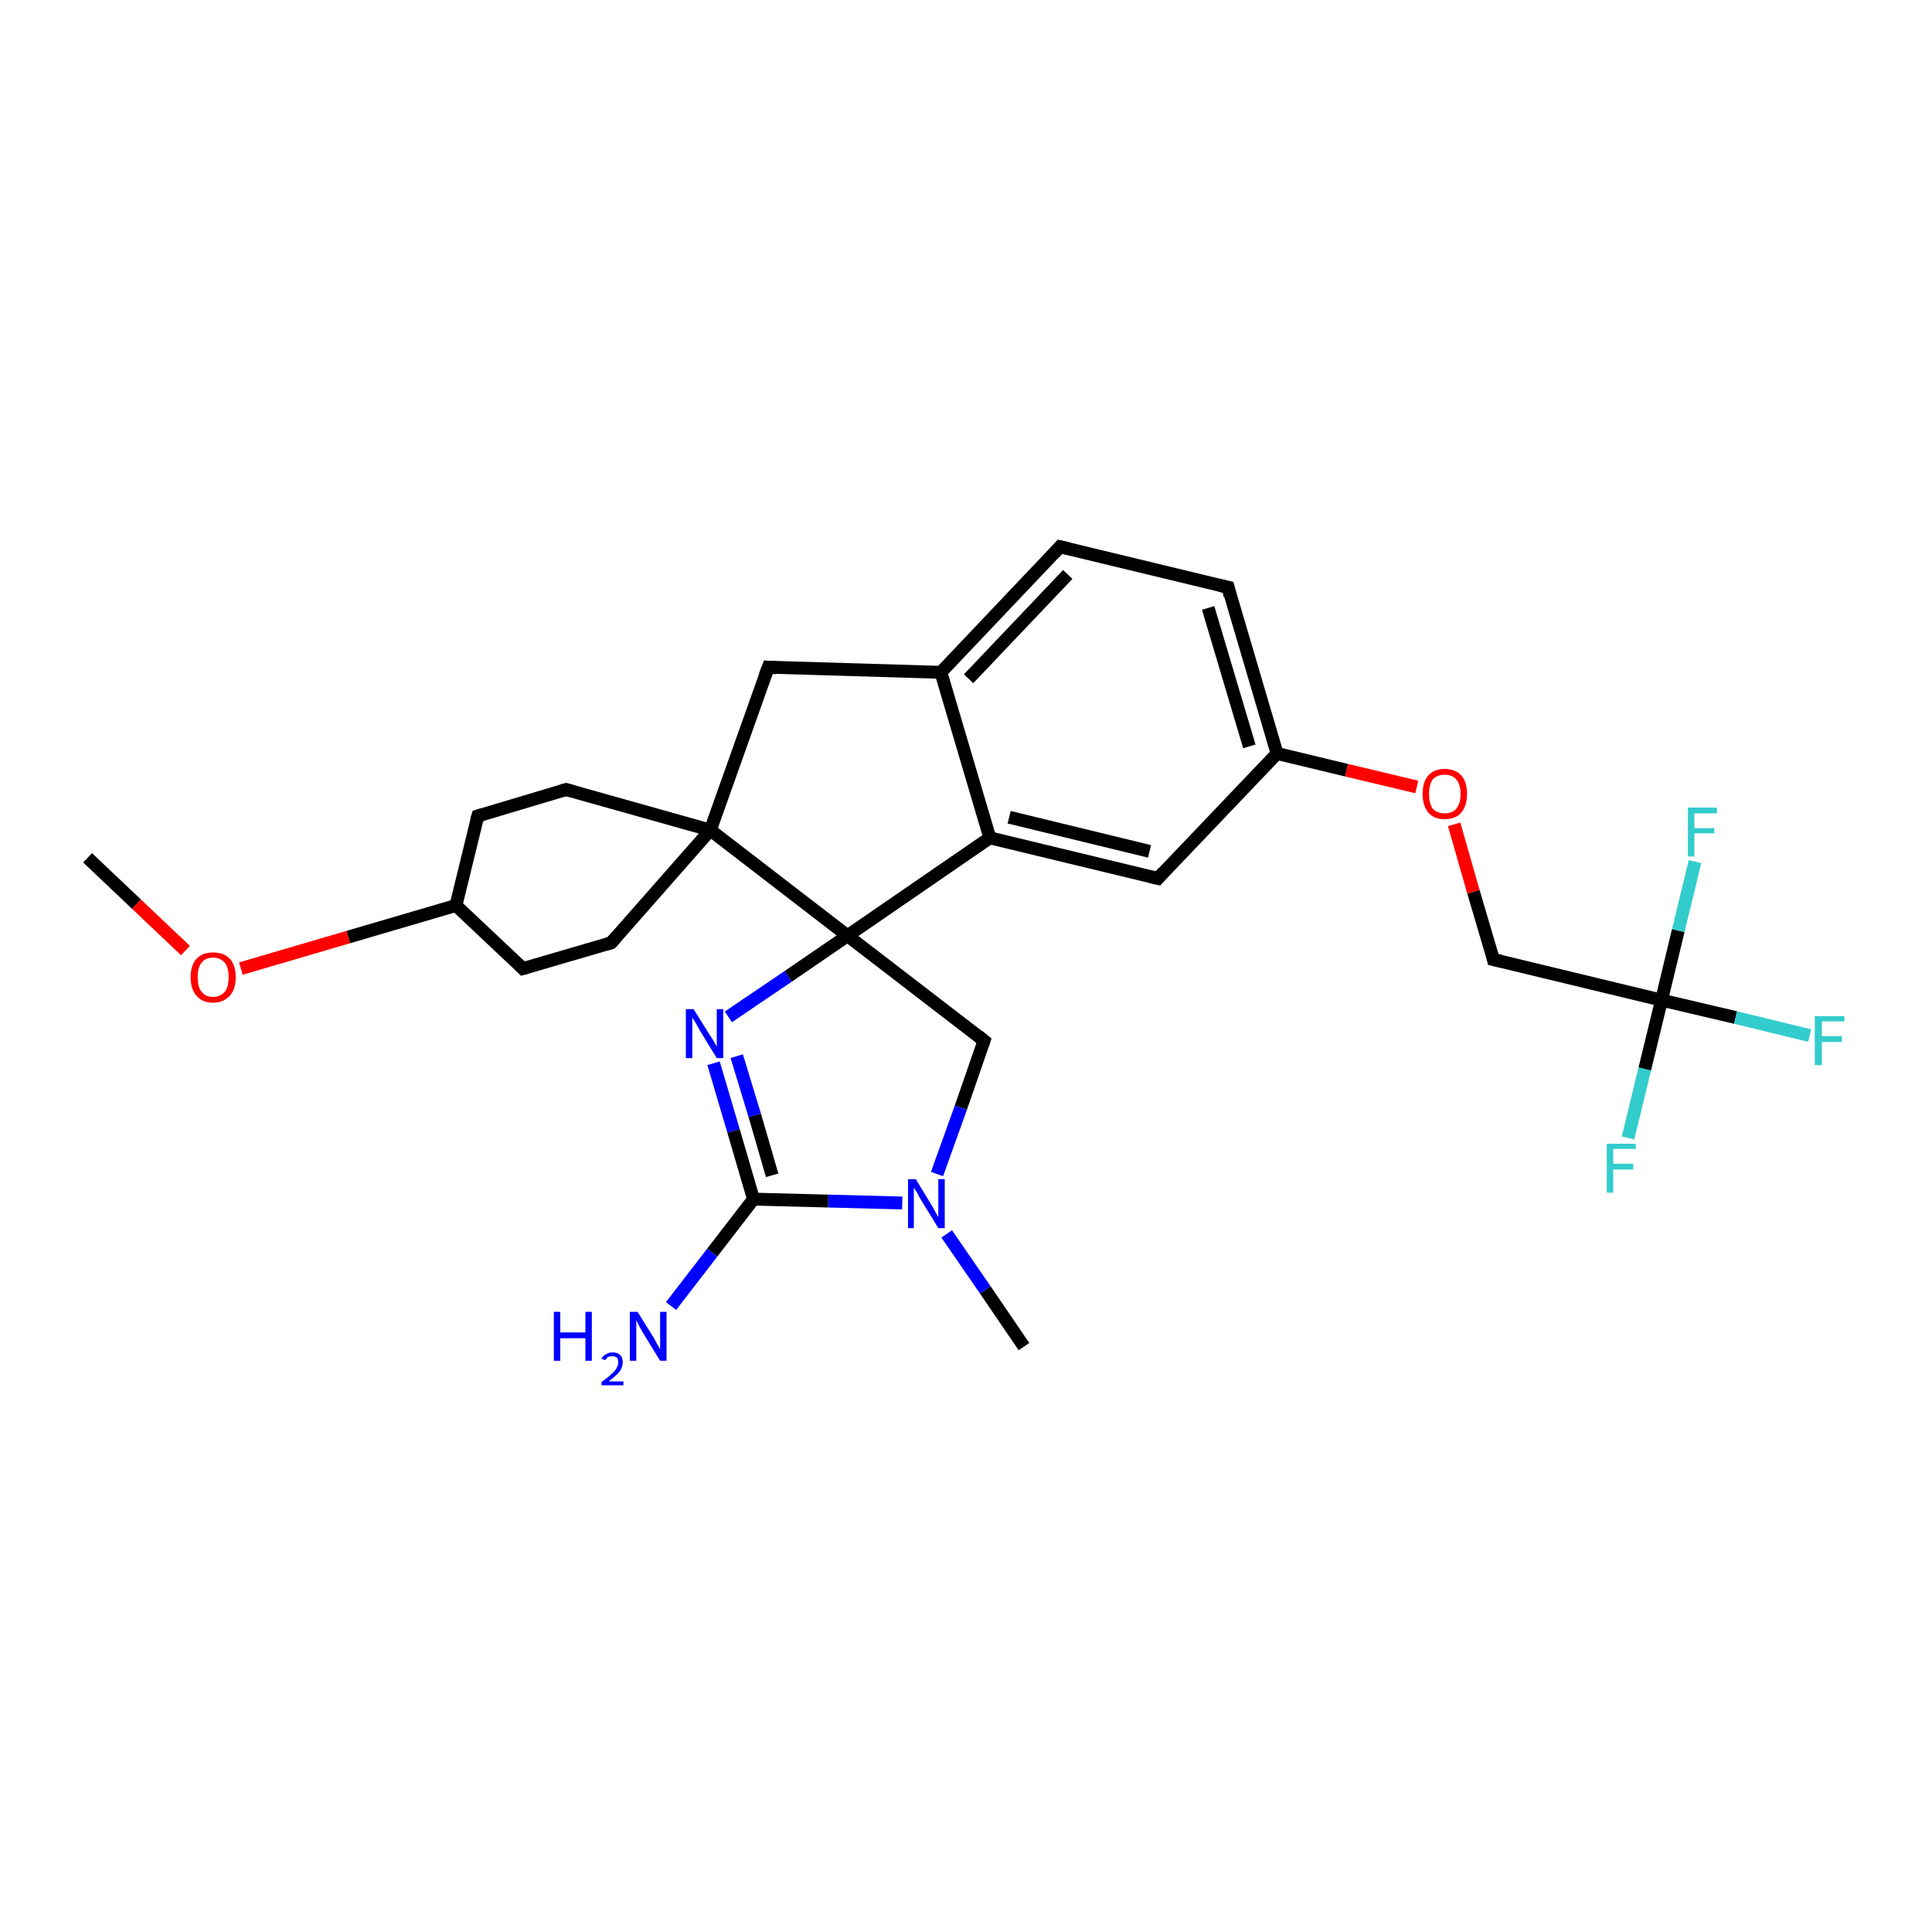 <?xml version='1.0' encoding='iso-8859-1'?>
<svg version='1.1' baseProfile='full'
              xmlns='http://www.w3.org/2000/svg'
                      xmlns:rdkit='http://www.rdkit.org/xml'
                      xmlns:xlink='http://www.w3.org/1999/xlink'
                  xml:space='preserve'
width='300px' height='300px' viewBox='0 0 300 300'>
<!-- END OF HEADER -->
<rect style='opacity:1.0;fill:#FFFFFF;stroke:none' width='300.0' height='300.0' x='0.0' y='0.0'> </rect>
<path class='bond-0 atom-0 atom-1' d='M 13.6,133.2 L 21.2,140.4' style='fill:none;fill-rule:evenodd;stroke:#000000;stroke-width:2.0px;stroke-linecap:butt;stroke-linejoin:miter;stroke-opacity:1' />
<path class='bond-0 atom-0 atom-1' d='M 21.2,140.4 L 28.8,147.6' style='fill:none;fill-rule:evenodd;stroke:#FF0000;stroke-width:2.0px;stroke-linecap:butt;stroke-linejoin:miter;stroke-opacity:1' />
<path class='bond-1 atom-1 atom-2' d='M 37.4,150.4 L 54.1,145.5' style='fill:none;fill-rule:evenodd;stroke:#FF0000;stroke-width:2.0px;stroke-linecap:butt;stroke-linejoin:miter;stroke-opacity:1' />
<path class='bond-1 atom-1 atom-2' d='M 54.1,145.5 L 70.8,140.6' style='fill:none;fill-rule:evenodd;stroke:#000000;stroke-width:2.0px;stroke-linecap:butt;stroke-linejoin:miter;stroke-opacity:1' />
<path class='bond-2 atom-2 atom-3' d='M 70.8,140.6 L 74.2,126.7' style='fill:none;fill-rule:evenodd;stroke:#000000;stroke-width:2.0px;stroke-linecap:butt;stroke-linejoin:miter;stroke-opacity:1' />
<path class='bond-3 atom-3 atom-4' d='M 74.2,126.7 L 87.9,122.6' style='fill:none;fill-rule:evenodd;stroke:#000000;stroke-width:2.0px;stroke-linecap:butt;stroke-linejoin:miter;stroke-opacity:1' />
<path class='bond-4 atom-4 atom-5' d='M 87.9,122.6 L 110.3,128.9' style='fill:none;fill-rule:evenodd;stroke:#000000;stroke-width:2.0px;stroke-linecap:butt;stroke-linejoin:miter;stroke-opacity:1' />
<path class='bond-5 atom-5 atom-6' d='M 110.3,128.9 L 119.3,103.6' style='fill:none;fill-rule:evenodd;stroke:#000000;stroke-width:2.0px;stroke-linecap:butt;stroke-linejoin:miter;stroke-opacity:1' />
<path class='bond-6 atom-6 atom-7' d='M 119.3,103.6 L 146.1,104.4' style='fill:none;fill-rule:evenodd;stroke:#000000;stroke-width:2.0px;stroke-linecap:butt;stroke-linejoin:miter;stroke-opacity:1' />
<path class='bond-7 atom-7 atom-8' d='M 146.1,104.4 L 164.6,84.9' style='fill:none;fill-rule:evenodd;stroke:#000000;stroke-width:2.0px;stroke-linecap:butt;stroke-linejoin:miter;stroke-opacity:1' />
<path class='bond-7 atom-7 atom-8' d='M 150.4,105.4 L 165.8,89.2' style='fill:none;fill-rule:evenodd;stroke:#000000;stroke-width:2.0px;stroke-linecap:butt;stroke-linejoin:miter;stroke-opacity:1' />
<path class='bond-8 atom-8 atom-9' d='M 164.6,84.9 L 190.7,91.2' style='fill:none;fill-rule:evenodd;stroke:#000000;stroke-width:2.0px;stroke-linecap:butt;stroke-linejoin:miter;stroke-opacity:1' />
<path class='bond-9 atom-9 atom-10' d='M 190.7,91.2 L 198.3,117.0' style='fill:none;fill-rule:evenodd;stroke:#000000;stroke-width:2.0px;stroke-linecap:butt;stroke-linejoin:miter;stroke-opacity:1' />
<path class='bond-9 atom-9 atom-10' d='M 187.6,94.4 L 194.0,115.9' style='fill:none;fill-rule:evenodd;stroke:#000000;stroke-width:2.0px;stroke-linecap:butt;stroke-linejoin:miter;stroke-opacity:1' />
<path class='bond-10 atom-10 atom-11' d='M 198.3,117.0 L 209.1,119.6' style='fill:none;fill-rule:evenodd;stroke:#000000;stroke-width:2.0px;stroke-linecap:butt;stroke-linejoin:miter;stroke-opacity:1' />
<path class='bond-10 atom-10 atom-11' d='M 209.1,119.6 L 220.0,122.2' style='fill:none;fill-rule:evenodd;stroke:#FF0000;stroke-width:2.0px;stroke-linecap:butt;stroke-linejoin:miter;stroke-opacity:1' />
<path class='bond-11 atom-11 atom-12' d='M 225.8,128.0 L 228.8,138.5' style='fill:none;fill-rule:evenodd;stroke:#FF0000;stroke-width:2.0px;stroke-linecap:butt;stroke-linejoin:miter;stroke-opacity:1' />
<path class='bond-11 atom-11 atom-12' d='M 228.8,138.5 L 231.9,149.0' style='fill:none;fill-rule:evenodd;stroke:#000000;stroke-width:2.0px;stroke-linecap:butt;stroke-linejoin:miter;stroke-opacity:1' />
<path class='bond-12 atom-12 atom-13' d='M 231.9,149.0 L 258.0,155.3' style='fill:none;fill-rule:evenodd;stroke:#000000;stroke-width:2.0px;stroke-linecap:butt;stroke-linejoin:miter;stroke-opacity:1' />
<path class='bond-13 atom-13 atom-14' d='M 258.0,155.3 L 269.5,158.0' style='fill:none;fill-rule:evenodd;stroke:#000000;stroke-width:2.0px;stroke-linecap:butt;stroke-linejoin:miter;stroke-opacity:1' />
<path class='bond-13 atom-13 atom-14' d='M 269.5,158.0 L 281.0,160.8' style='fill:none;fill-rule:evenodd;stroke:#33CCCC;stroke-width:2.0px;stroke-linecap:butt;stroke-linejoin:miter;stroke-opacity:1' />
<path class='bond-14 atom-13 atom-15' d='M 258.0,155.3 L 255.4,166.0' style='fill:none;fill-rule:evenodd;stroke:#000000;stroke-width:2.0px;stroke-linecap:butt;stroke-linejoin:miter;stroke-opacity:1' />
<path class='bond-14 atom-13 atom-15' d='M 255.4,166.0 L 252.8,176.7' style='fill:none;fill-rule:evenodd;stroke:#33CCCC;stroke-width:2.0px;stroke-linecap:butt;stroke-linejoin:miter;stroke-opacity:1' />
<path class='bond-15 atom-13 atom-16' d='M 258.0,155.3 L 260.6,144.5' style='fill:none;fill-rule:evenodd;stroke:#000000;stroke-width:2.0px;stroke-linecap:butt;stroke-linejoin:miter;stroke-opacity:1' />
<path class='bond-15 atom-13 atom-16' d='M 260.6,144.5 L 263.2,133.8' style='fill:none;fill-rule:evenodd;stroke:#33CCCC;stroke-width:2.0px;stroke-linecap:butt;stroke-linejoin:miter;stroke-opacity:1' />
<path class='bond-16 atom-10 atom-17' d='M 198.3,117.0 L 179.8,136.4' style='fill:none;fill-rule:evenodd;stroke:#000000;stroke-width:2.0px;stroke-linecap:butt;stroke-linejoin:miter;stroke-opacity:1' />
<path class='bond-17 atom-17 atom-18' d='M 179.8,136.4 L 153.7,130.1' style='fill:none;fill-rule:evenodd;stroke:#000000;stroke-width:2.0px;stroke-linecap:butt;stroke-linejoin:miter;stroke-opacity:1' />
<path class='bond-17 atom-17 atom-18' d='M 178.5,132.2 L 156.7,126.9' style='fill:none;fill-rule:evenodd;stroke:#000000;stroke-width:2.0px;stroke-linecap:butt;stroke-linejoin:miter;stroke-opacity:1' />
<path class='bond-18 atom-18 atom-19' d='M 153.7,130.1 L 131.6,145.3' style='fill:none;fill-rule:evenodd;stroke:#000000;stroke-width:2.0px;stroke-linecap:butt;stroke-linejoin:miter;stroke-opacity:1' />
<path class='bond-19 atom-19 atom-20' d='M 131.6,145.3 L 152.8,161.6' style='fill:none;fill-rule:evenodd;stroke:#000000;stroke-width:2.0px;stroke-linecap:butt;stroke-linejoin:miter;stroke-opacity:1' />
<path class='bond-20 atom-20 atom-21' d='M 152.8,161.6 L 149.2,172.0' style='fill:none;fill-rule:evenodd;stroke:#000000;stroke-width:2.0px;stroke-linecap:butt;stroke-linejoin:miter;stroke-opacity:1' />
<path class='bond-20 atom-20 atom-21' d='M 149.2,172.0 L 145.5,182.3' style='fill:none;fill-rule:evenodd;stroke:#0000FF;stroke-width:2.0px;stroke-linecap:butt;stroke-linejoin:miter;stroke-opacity:1' />
<path class='bond-21 atom-21 atom-22' d='M 147.0,191.6 L 153.0,200.3' style='fill:none;fill-rule:evenodd;stroke:#0000FF;stroke-width:2.0px;stroke-linecap:butt;stroke-linejoin:miter;stroke-opacity:1' />
<path class='bond-21 atom-21 atom-22' d='M 153.0,200.3 L 159.0,209.1' style='fill:none;fill-rule:evenodd;stroke:#000000;stroke-width:2.0px;stroke-linecap:butt;stroke-linejoin:miter;stroke-opacity:1' />
<path class='bond-22 atom-21 atom-23' d='M 140.1,186.8 L 128.6,186.5' style='fill:none;fill-rule:evenodd;stroke:#0000FF;stroke-width:2.0px;stroke-linecap:butt;stroke-linejoin:miter;stroke-opacity:1' />
<path class='bond-22 atom-21 atom-23' d='M 128.6,186.5 L 117.0,186.2' style='fill:none;fill-rule:evenodd;stroke:#000000;stroke-width:2.0px;stroke-linecap:butt;stroke-linejoin:miter;stroke-opacity:1' />
<path class='bond-23 atom-23 atom-24' d='M 117.0,186.2 L 110.6,194.5' style='fill:none;fill-rule:evenodd;stroke:#000000;stroke-width:2.0px;stroke-linecap:butt;stroke-linejoin:miter;stroke-opacity:1' />
<path class='bond-23 atom-23 atom-24' d='M 110.6,194.5 L 104.2,202.8' style='fill:none;fill-rule:evenodd;stroke:#0000FF;stroke-width:2.0px;stroke-linecap:butt;stroke-linejoin:miter;stroke-opacity:1' />
<path class='bond-24 atom-23 atom-25' d='M 117.0,186.2 L 113.9,175.6' style='fill:none;fill-rule:evenodd;stroke:#000000;stroke-width:2.0px;stroke-linecap:butt;stroke-linejoin:miter;stroke-opacity:1' />
<path class='bond-24 atom-23 atom-25' d='M 113.9,175.6 L 110.8,165.1' style='fill:none;fill-rule:evenodd;stroke:#0000FF;stroke-width:2.0px;stroke-linecap:butt;stroke-linejoin:miter;stroke-opacity:1' />
<path class='bond-24 atom-23 atom-25' d='M 119.9,182.5 L 117.2,173.2' style='fill:none;fill-rule:evenodd;stroke:#000000;stroke-width:2.0px;stroke-linecap:butt;stroke-linejoin:miter;stroke-opacity:1' />
<path class='bond-24 atom-23 atom-25' d='M 117.2,173.2 L 114.4,164.0' style='fill:none;fill-rule:evenodd;stroke:#0000FF;stroke-width:2.0px;stroke-linecap:butt;stroke-linejoin:miter;stroke-opacity:1' />
<path class='bond-25 atom-5 atom-26' d='M 110.3,128.9 L 94.9,146.4' style='fill:none;fill-rule:evenodd;stroke:#000000;stroke-width:2.0px;stroke-linecap:butt;stroke-linejoin:miter;stroke-opacity:1' />
<path class='bond-26 atom-26 atom-27' d='M 94.9,146.4 L 81.2,150.4' style='fill:none;fill-rule:evenodd;stroke:#000000;stroke-width:2.0px;stroke-linecap:butt;stroke-linejoin:miter;stroke-opacity:1' />
<path class='bond-27 atom-27 atom-2' d='M 81.2,150.4 L 70.8,140.6' style='fill:none;fill-rule:evenodd;stroke:#000000;stroke-width:2.0px;stroke-linecap:butt;stroke-linejoin:miter;stroke-opacity:1' />
<path class='bond-28 atom-19 atom-5' d='M 131.6,145.3 L 110.3,128.9' style='fill:none;fill-rule:evenodd;stroke:#000000;stroke-width:2.0px;stroke-linecap:butt;stroke-linejoin:miter;stroke-opacity:1' />
<path class='bond-29 atom-25 atom-19' d='M 113.1,157.9 L 122.4,151.6' style='fill:none;fill-rule:evenodd;stroke:#0000FF;stroke-width:2.0px;stroke-linecap:butt;stroke-linejoin:miter;stroke-opacity:1' />
<path class='bond-29 atom-25 atom-19' d='M 122.4,151.6 L 131.6,145.3' style='fill:none;fill-rule:evenodd;stroke:#000000;stroke-width:2.0px;stroke-linecap:butt;stroke-linejoin:miter;stroke-opacity:1' />
<path class='bond-30 atom-18 atom-7' d='M 153.7,130.1 L 146.1,104.4' style='fill:none;fill-rule:evenodd;stroke:#000000;stroke-width:2.0px;stroke-linecap:butt;stroke-linejoin:miter;stroke-opacity:1' />
<path d='M 74.0,127.4 L 74.2,126.7 L 74.9,126.5' style='fill:none;stroke:#000000;stroke-width:2.0px;stroke-linecap:butt;stroke-linejoin:miter;stroke-opacity:1;' />
<path d='M 87.2,122.8 L 87.9,122.6 L 89.0,122.9' style='fill:none;stroke:#000000;stroke-width:2.0px;stroke-linecap:butt;stroke-linejoin:miter;stroke-opacity:1;' />
<path d='M 118.8,104.9 L 119.3,103.6 L 120.6,103.7' style='fill:none;stroke:#000000;stroke-width:2.0px;stroke-linecap:butt;stroke-linejoin:miter;stroke-opacity:1;' />
<path d='M 163.7,85.9 L 164.6,84.9 L 165.9,85.2' style='fill:none;stroke:#000000;stroke-width:2.0px;stroke-linecap:butt;stroke-linejoin:miter;stroke-opacity:1;' />
<path d='M 189.4,90.9 L 190.7,91.2 L 191.0,92.5' style='fill:none;stroke:#000000;stroke-width:2.0px;stroke-linecap:butt;stroke-linejoin:miter;stroke-opacity:1;' />
<path d='M 231.8,148.5 L 231.9,149.0 L 233.2,149.3' style='fill:none;stroke:#000000;stroke-width:2.0px;stroke-linecap:butt;stroke-linejoin:miter;stroke-opacity:1;' />
<path d='M 180.7,135.4 L 179.8,136.4 L 178.5,136.1' style='fill:none;stroke:#000000;stroke-width:2.0px;stroke-linecap:butt;stroke-linejoin:miter;stroke-opacity:1;' />
<path d='M 151.8,160.8 L 152.8,161.6 L 152.6,162.2' style='fill:none;stroke:#000000;stroke-width:2.0px;stroke-linecap:butt;stroke-linejoin:miter;stroke-opacity:1;' />
<path d='M 95.7,145.5 L 94.9,146.4 L 94.2,146.6' style='fill:none;stroke:#000000;stroke-width:2.0px;stroke-linecap:butt;stroke-linejoin:miter;stroke-opacity:1;' />
<path d='M 81.9,150.2 L 81.2,150.4 L 80.7,149.9' style='fill:none;stroke:#000000;stroke-width:2.0px;stroke-linecap:butt;stroke-linejoin:miter;stroke-opacity:1;' />
<path class='atom-1' d='M 29.6 151.7
Q 29.6 149.9, 30.5 148.9
Q 31.4 147.9, 33.1 147.9
Q 34.8 147.9, 35.7 148.9
Q 36.6 149.9, 36.6 151.7
Q 36.6 153.6, 35.7 154.6
Q 34.7 155.7, 33.1 155.7
Q 31.4 155.7, 30.5 154.6
Q 29.6 153.6, 29.6 151.7
M 33.1 154.8
Q 34.2 154.8, 34.9 154.0
Q 35.5 153.3, 35.5 151.7
Q 35.5 150.2, 34.9 149.5
Q 34.2 148.7, 33.1 148.7
Q 31.9 148.7, 31.3 149.5
Q 30.7 150.2, 30.7 151.7
Q 30.7 153.3, 31.3 154.0
Q 31.9 154.8, 33.1 154.8
' fill='#FF0000'/>
<path class='atom-11' d='M 220.9 123.3
Q 220.9 121.4, 221.8 120.4
Q 222.7 119.4, 224.3 119.4
Q 226.0 119.4, 226.9 120.4
Q 227.8 121.4, 227.8 123.3
Q 227.8 125.1, 226.9 126.2
Q 226.0 127.2, 224.3 127.2
Q 222.7 127.2, 221.8 126.2
Q 220.9 125.1, 220.9 123.3
M 224.3 126.3
Q 225.5 126.3, 226.1 125.6
Q 226.8 124.8, 226.8 123.3
Q 226.8 121.8, 226.1 121.0
Q 225.5 120.3, 224.3 120.3
Q 223.2 120.3, 222.5 121.0
Q 221.9 121.8, 221.9 123.3
Q 221.9 124.8, 222.5 125.6
Q 223.2 126.3, 224.3 126.3
' fill='#FF0000'/>
<path class='atom-14' d='M 281.8 157.8
L 286.4 157.8
L 286.4 158.6
L 282.9 158.6
L 282.9 160.9
L 286.0 160.9
L 286.0 161.8
L 282.9 161.8
L 282.9 165.4
L 281.8 165.4
L 281.8 157.8
' fill='#33CCCC'/>
<path class='atom-15' d='M 249.5 177.6
L 254.0 177.6
L 254.0 178.4
L 250.5 178.4
L 250.5 180.7
L 253.6 180.7
L 253.6 181.6
L 250.5 181.6
L 250.5 185.2
L 249.5 185.2
L 249.5 177.6
' fill='#33CCCC'/>
<path class='atom-16' d='M 262.1 125.4
L 266.6 125.4
L 266.6 126.3
L 263.1 126.3
L 263.1 128.6
L 266.2 128.6
L 266.2 129.4
L 263.1 129.4
L 263.1 133.0
L 262.1 133.0
L 262.1 125.4
' fill='#33CCCC'/>
<path class='atom-21' d='M 142.2 183.1
L 144.7 187.2
Q 144.9 187.5, 145.3 188.3
Q 145.7 189.0, 145.7 189.0
L 145.7 183.1
L 146.7 183.1
L 146.7 190.7
L 145.7 190.7
L 143.0 186.3
Q 142.7 185.8, 142.4 185.2
Q 142.0 184.6, 141.9 184.4
L 141.9 190.7
L 141.0 190.7
L 141.0 183.1
L 142.2 183.1
' fill='#0000FF'/>
<path class='atom-24' d='M 86.0 203.7
L 87.0 203.7
L 87.0 206.9
L 90.9 206.9
L 90.9 203.7
L 91.9 203.7
L 91.9 211.3
L 90.9 211.3
L 90.9 207.8
L 87.0 207.8
L 87.0 211.3
L 86.0 211.3
L 86.0 203.7
' fill='#0000FF'/>
<path class='atom-24' d='M 93.4 211.0
Q 93.6 210.5, 94.1 210.3
Q 94.5 210.0, 95.1 210.0
Q 95.9 210.0, 96.3 210.4
Q 96.7 210.8, 96.7 211.5
Q 96.7 212.3, 96.2 213.0
Q 95.6 213.7, 94.5 214.5
L 96.8 214.5
L 96.8 215.1
L 93.4 215.1
L 93.4 214.6
Q 94.4 213.9, 94.9 213.4
Q 95.5 212.9, 95.7 212.5
Q 96.0 212.0, 96.0 211.6
Q 96.0 211.1, 95.8 210.8
Q 95.5 210.6, 95.1 210.6
Q 94.7 210.6, 94.4 210.7
Q 94.2 210.9, 94.0 211.2
L 93.4 211.0
' fill='#0000FF'/>
<path class='atom-24' d='M 99.0 203.7
L 101.5 207.7
Q 101.7 208.1, 102.1 208.8
Q 102.5 209.5, 102.5 209.6
L 102.5 203.7
L 103.5 203.7
L 103.5 211.3
L 102.5 211.3
L 99.8 206.9
Q 99.5 206.4, 99.2 205.8
Q 98.9 205.2, 98.8 205.0
L 98.8 211.3
L 97.8 211.3
L 97.8 203.7
L 99.0 203.7
' fill='#0000FF'/>
<path class='atom-25' d='M 107.7 156.7
L 110.2 160.7
Q 110.5 161.1, 110.9 161.8
Q 111.3 162.5, 111.3 162.6
L 111.3 156.7
L 112.3 156.7
L 112.3 164.3
L 111.3 164.3
L 108.6 159.9
Q 108.3 159.3, 108.0 158.8
Q 107.6 158.2, 107.5 158.0
L 107.5 164.3
L 106.5 164.3
L 106.5 156.7
L 107.7 156.7
' fill='#0000FF'/>
</svg>
